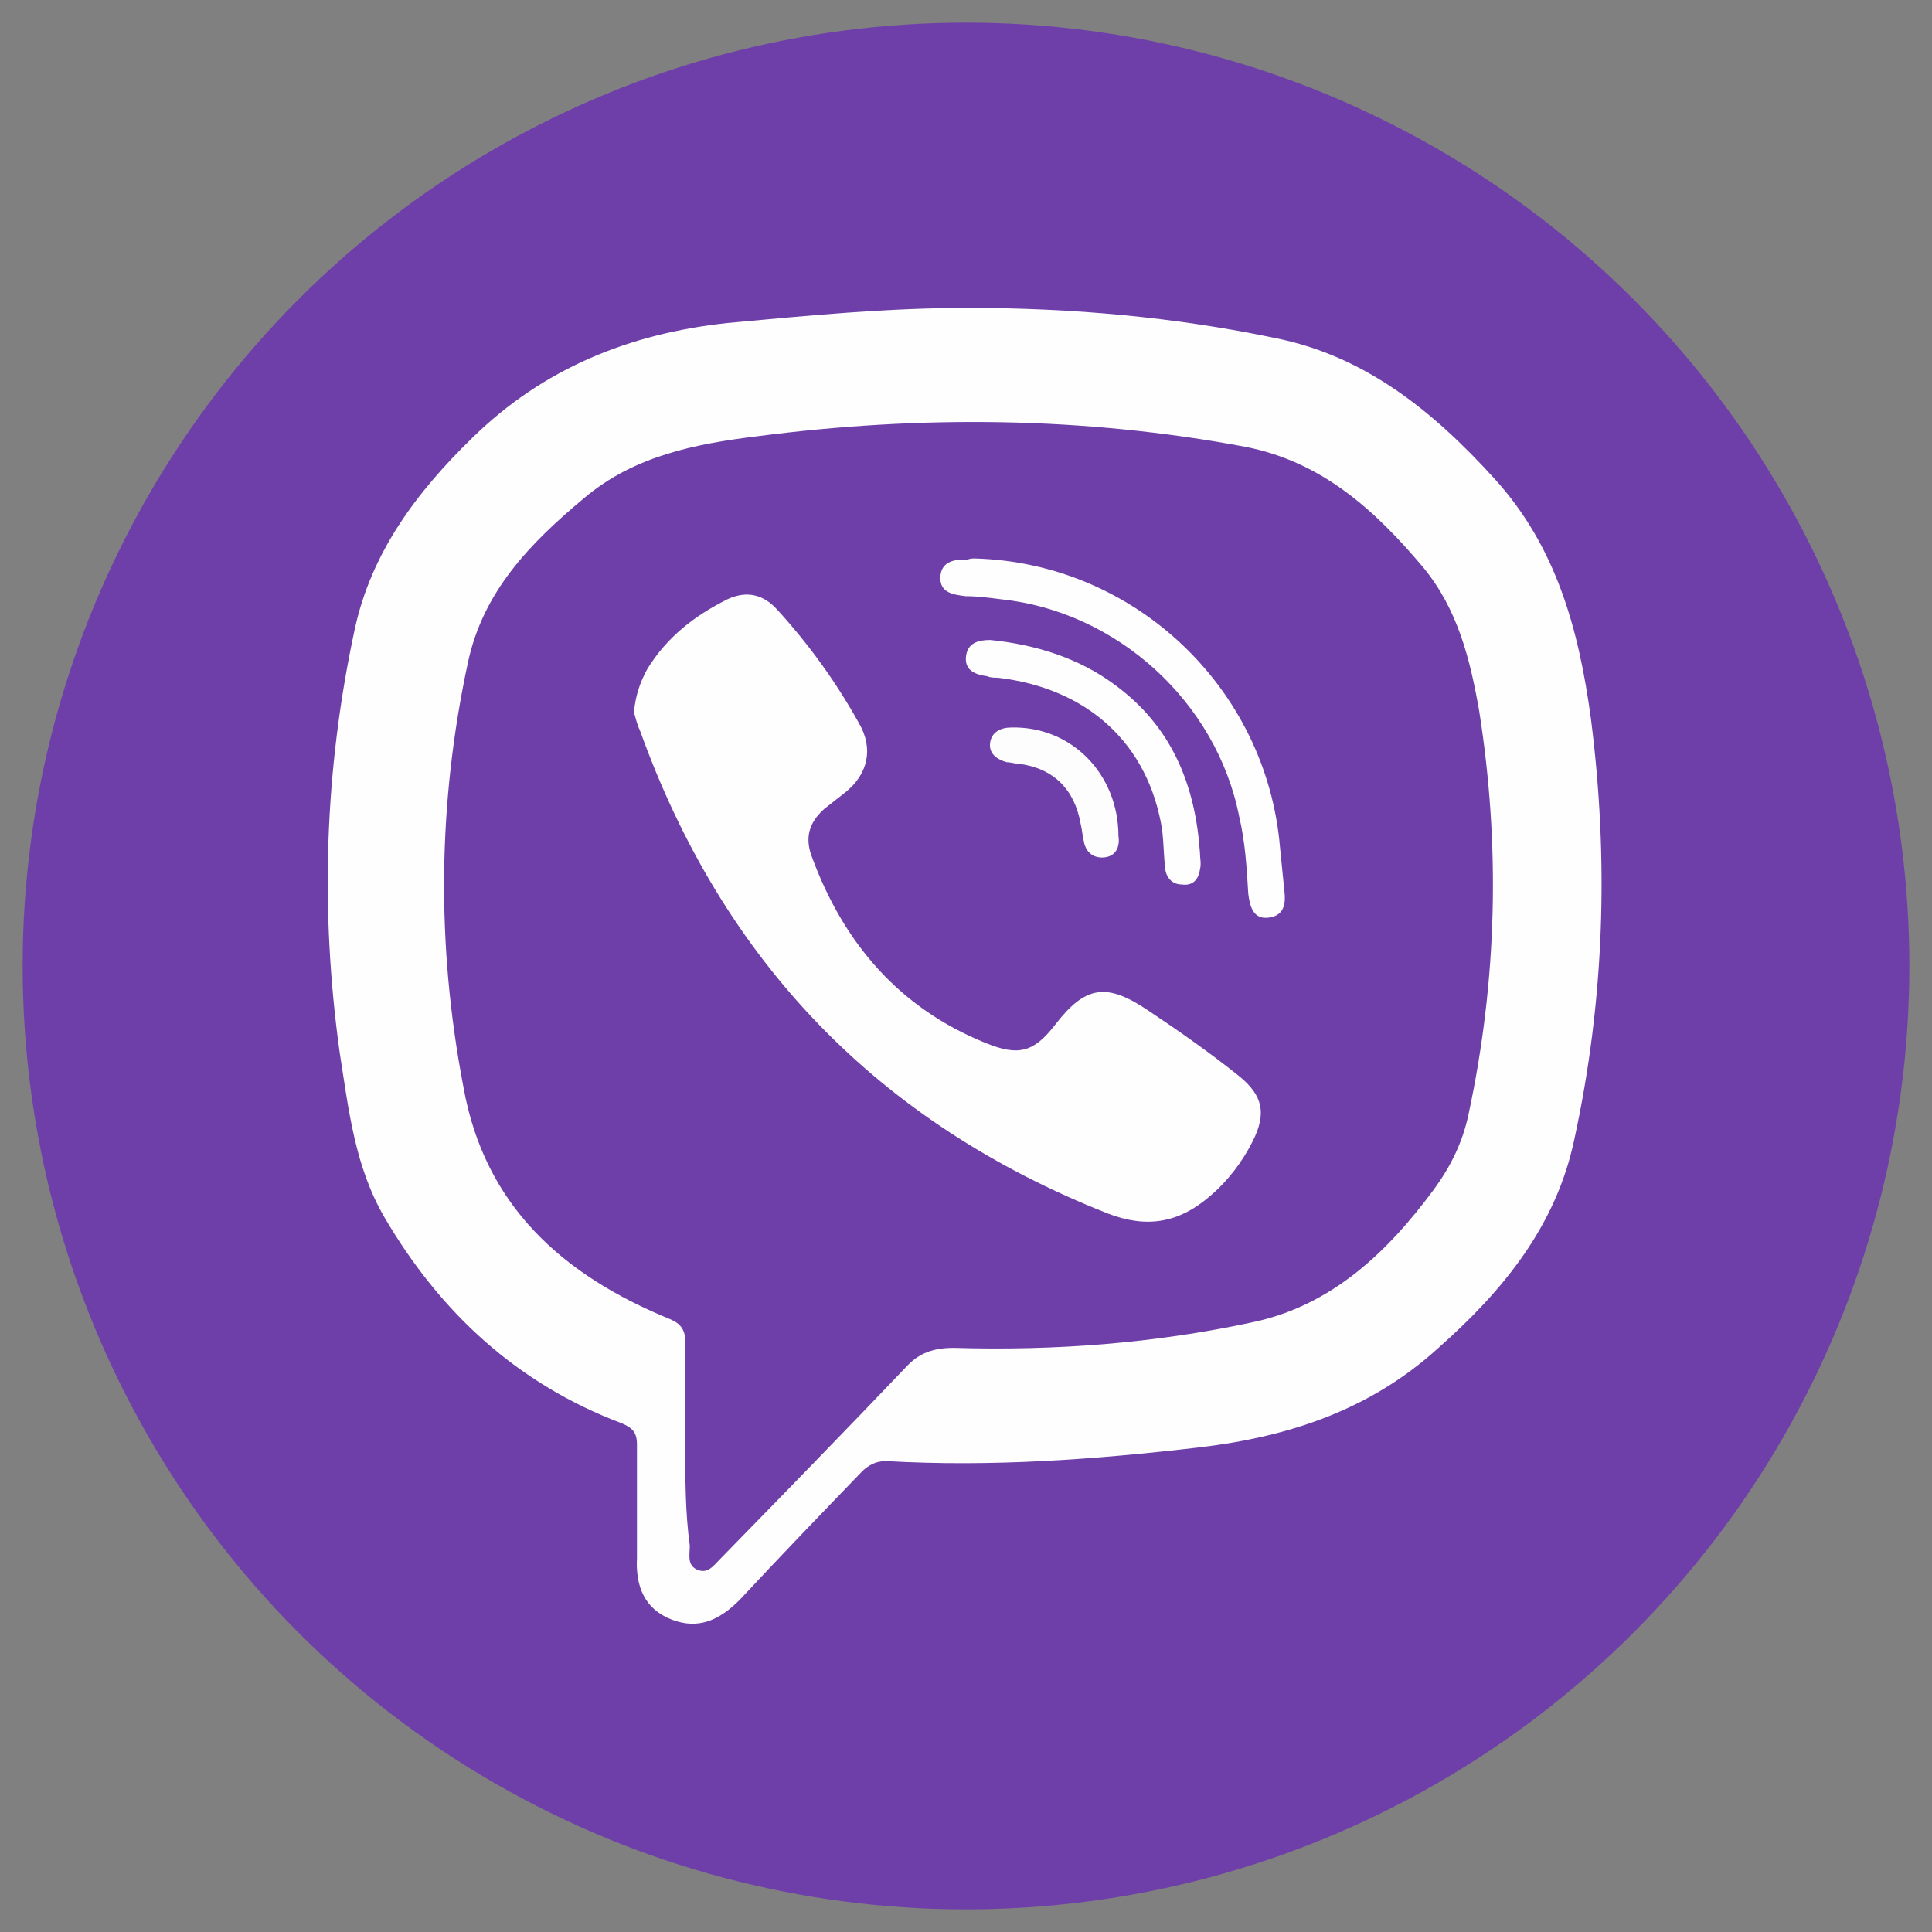 <?xml version="1.0" encoding="utf-8"?>
<!-- Generator: Adobe Illustrator 22.1.0, SVG Export Plug-In . SVG Version: 6.00 Build 0)  -->
<svg version="1.1" id="Layer_1" xmlns="http://www.w3.org/2000/svg" xmlns:xlink="http://www.w3.org/1999/xlink" x="0px" y="0px"
	 viewBox="0 0 128 128" style="enable-background:new 0 0 128 128;" xml:space="preserve">
<rect x="0" y="0" width="128" height="128" fill="#808080" stroke="none"/>
<style type="text/css">
	.st0{fill:#6F3FA9;}
	.st1{fill:#FEFEFE;}
	.st2{fill:#FDFDFE;}
</style>
<g>
	<circle class="st0" cx="64" cy="64" r="62.5"/>
	<g>
		<path class="st1" d="M64.1,20.4c6.9,0,13.7,0.6,20.4,2c6,1.2,10.5,4.9,14.5,9.3c4.1,4.5,5.6,10,6.4,15.9
			c1.2,9.4,0.9,18.7-1.1,27.9c-1.2,5.7-4.7,10-9,13.8c-4.5,4.1-9.9,5.9-15.9,6.6c-6.9,0.8-13.7,1.3-20.7,0.9c-0.7,0-1.2,0.3-1.6,0.7
			c-2.7,2.8-5.4,5.6-8.1,8.5c-1.3,1.3-2.7,2-4.5,1.3c-1.8-0.7-2.4-2.2-2.3-4.1c0-2.5,0-5,0-7.5c0-0.8-0.3-1.1-1-1.4
			c-6.9-2.6-12-7.3-15.7-13.6c-2-3.4-2.4-7.2-3-11c-1.3-9.4-1-18.7,1-28c1.1-5.1,4.1-9.1,7.8-12.7c4.7-4.6,10.4-6.9,16.9-7.6
			C53.6,20.9,58.8,20.4,64.1,20.4z"/>
		<path class="st0" d="M45.4,95.7c0-2.3,0-4.5,0-6.8c0-0.8-0.3-1.2-1-1.5c-7.1-2.9-12.3-7.5-13.7-15.4c-1.8-9.4-1.7-18.8,0.3-28.1
			c1-4.7,4.1-7.9,7.7-10.9c3.3-2.8,7.4-3.6,11.5-4.1c10.8-1.4,21.6-1.3,32.3,0.7c5.1,1,8.6,4.2,11.8,8c2.3,2.8,3.1,6.1,3.7,9.5
			c1.4,8.9,1.2,17.8-0.7,26.7c-0.4,1.9-1.2,3.5-2.3,5c-3.1,4.2-6.8,7.7-12,8.8c-6.5,1.4-13.1,1.9-19.8,1.7c-1.3,0-2.3,0.3-3.2,1.3
			c-4.1,4.3-8.2,8.5-12.3,12.7c-0.4,0.4-0.8,1-1.5,0.7c-0.7-0.3-0.5-1-0.5-1.6C45.4,100.2,45.4,98,45.4,95.7z"/>
		<path class="st1" d="M42,47.2c0.1-1.1,0.4-2,0.9-2.9c1.3-2.1,3.1-3.5,5.3-4.6c1.3-0.6,2.4-0.3,3.3,0.7c2.1,2.3,3.9,4.8,5.4,7.5
			c1,1.7,0.6,3.4-0.9,4.6c-0.5,0.4-0.9,0.7-1.4,1.1c-1,0.9-1.3,1.9-0.8,3.2c2.1,5.7,5.8,10,11.5,12.3c2.2,0.9,3.2,0.6,4.6-1.2
			c2-2.6,3.4-2.8,6.1-1c2.1,1.4,4.1,2.8,6.1,4.4c1.6,1.3,1.8,2.5,0.9,4.3c-0.7,1.4-1.7,2.7-2.9,3.7c-2,1.7-4.1,2.1-6.7,1.1
			c-15.2-6-25.5-16.7-31-32C42.2,48,42.1,47.5,42,47.2z"/>
		<path class="st1" d="M64.6,37c10.6,0.3,19.3,8.6,20.2,19.1c0.1,1,0.2,2,0.3,3c0.1,0.9-0.1,1.6-1.1,1.7c-1,0.1-1.2-0.8-1.3-1.6
			c-0.1-1.7-0.2-3.4-0.6-5.1c-1.5-7.6-8.1-13.6-15.8-14.4c-0.8-0.1-1.5-0.2-2.3-0.2c-0.8-0.1-1.7-0.2-1.7-1.2c0-1,0.8-1.3,1.8-1.2
			C64.2,37,64.4,37,64.6,37z"/>
		<path class="st1" d="M79.5,56.5c0,0.4,0.1,0.7,0,1.1c-0.1,0.7-0.5,1.1-1.2,1c-0.6,0-1-0.4-1.1-1c-0.1-0.9-0.1-1.7-0.2-2.6
			c-0.9-5.7-4.9-9.4-10.9-10.1c-0.2,0-0.5,0-0.7-0.1c-0.8-0.1-1.5-0.4-1.4-1.3c0.1-0.9,0.8-1.1,1.6-1.1c3,0.3,5.9,1.2,8.3,3
			C77.7,48.2,79.2,52.1,79.5,56.5z"/>
		<path class="st2" d="M74.1,55.4c0.1,0.6-0.1,1.3-0.9,1.4c-0.8,0.1-1.3-0.4-1.4-1.1c-0.1-0.4-0.1-0.7-0.2-1.1
			c-0.4-2.3-1.8-3.7-4.1-4c-0.3,0-0.5-0.1-0.8-0.1c-0.7-0.2-1.2-0.6-1.1-1.3c0.1-0.7,0.7-1,1.4-1C71,48.1,74.1,51.3,74.1,55.4z"/>
	</g>
</g>
</svg>
